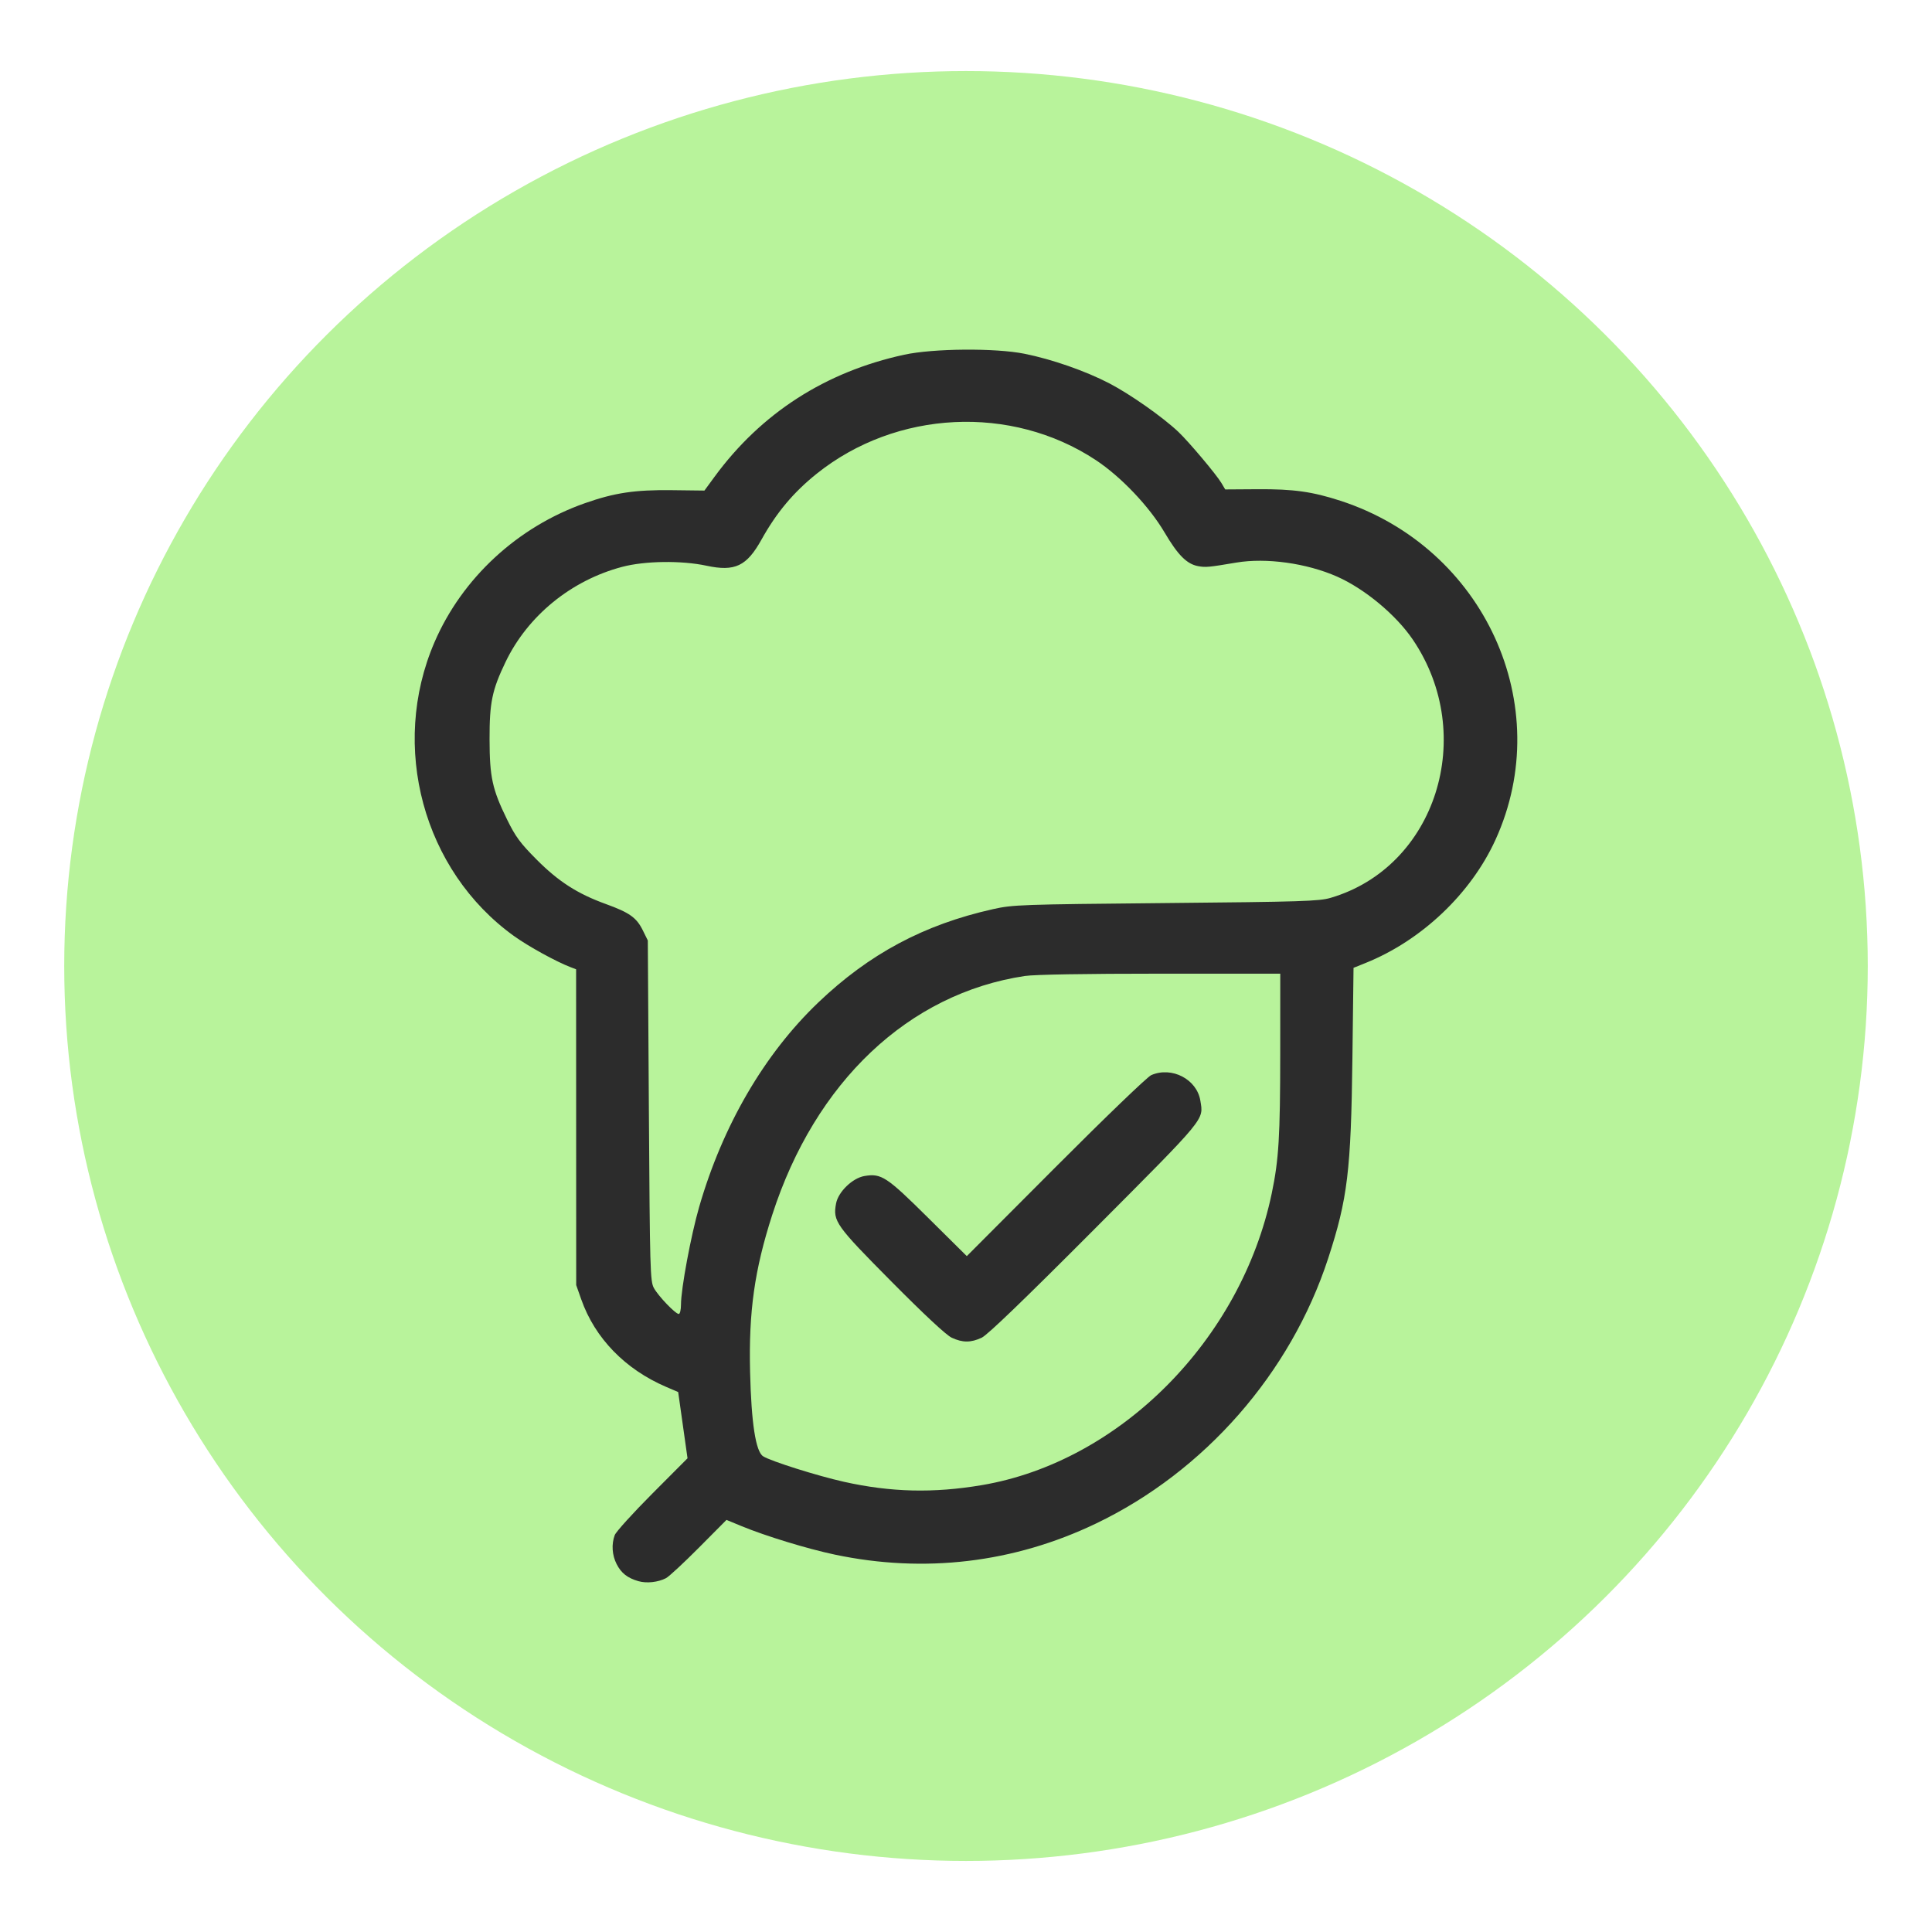 <?xml version="1.0" encoding="UTF-8" standalone="no"?>
<!-- Created with Inkscape (http://www.inkscape.org/) -->

<svg
   version="1.1"
   id="svg1"
   width="1024"
   height="1024"
   viewBox="0 0 1024 1024"
   xmlns="http://www.w3.org/2000/svg"
   xmlns:svg="http://www.w3.org/2000/svg">
  <defs
     id="defs1" />
  <g
     id="g1">
    <ellipse
       style="fill:#b8f39b;fill-opacity:1;stroke:none;stroke-width:5.708"
       id="path2"
       cx="512"
       cy="512"
       rx="477.956"
       ry="474.336" />
    <path
       style="fill:#2c2c2c;fill-opacity:1;stroke-width:1.134"
       d="m 338.384,838.058 c -5.796,-1.663 -9.11,-4.254 -11.545,-9.028 -2.444,-4.79 -2.822,-10.541 -1.014,-15.396 0.654,-1.756 9.602,-11.636 19.883,-21.955 l 18.694,-18.761 -2.476,-17.556 -2.476,-17.556 -6.347,-2.719 C 331.354,725.771 315.341,709.291 308.099,688.77 l -2.7,-7.65 -0.024,-83.69 -0.024,-83.69 -2.848,-1.083 c -7.639,-2.904 -22.428,-11.038 -30.089,-16.548 -48.113,-34.607 -65.935,-100.483 -42.125,-155.711 14.672,-34.032 44.064,-61.185 79.81,-73.73 15.662,-5.497 26.416,-7.102 45.99,-6.867 l 17.275,0.208 5.311,-7.249 c 24.751,-33.78 58.798,-55.698 100.591,-64.758 15.446,-3.348 48.186,-3.615 63.666,-0.519 14.622,2.925 32.451,9.147 45.116,15.744 11.028,5.745 28.244,17.846 36.49,25.648 5.532,5.234 20.211,22.671 22.859,27.154 l 1.996,3.379 17.139,-0.113 c 18.998,-0.125 29.034,1.275 43.955,6.132 76.228,24.813 114.545,108.588 82.165,179.643 -13.018,28.566 -39.183,53.388 -68.861,65.328 l -6.39,2.571 -0.592,47.774 c -0.741,59.77 -2.538,74.629 -12.841,106.196 -19.872,60.882 -65.501,112.983 -123.124,140.587 -43.476,20.827 -90.936,26.467 -138.393,16.447 -14.512,-3.064 -36.583,-9.804 -49.365,-15.075 l -8.039,-3.315 -14.607,14.702 c -8.034,8.086 -15.884,15.364 -17.443,16.173 -4.2,2.179 -10.272,2.844 -14.611,1.599 z m 181.969,-50.903 c 73.184,-12.367 137.501,-77.081 153.698,-154.646 3.737,-17.896 4.475,-30.08 4.496,-74.188 l 0.02,-42.256 h -63.592 c -39.739,0 -66.653,0.459 -71.75,1.225 -61.65,9.257 -111.161,56.059 -133.912,126.584 -9.405,29.152 -12.522,51.22 -11.753,83.188 0.655,27.19 2.977,42.259 6.903,44.79 3.991,2.572 28.734,10.383 42.91,13.546 24.821,5.538 47.394,6.081 72.982,1.757 z M 504.438,709.014 c -2.906,-1.357 -14.39,-12.053 -31.944,-29.753 -29.581,-29.828 -31.123,-32.001 -29.363,-41.385 1.16,-6.185 8.721,-13.498 15.056,-14.562 8.956,-1.505 11.697,0.296 33.794,22.198 l 20.441,20.261 47.055,-47.174 c 26.417,-26.483 48.656,-47.87 50.706,-48.762 10.899,-4.743 24.19,2.178 26.036,13.557 1.688,10.404 3.538,8.161 -56.147,68.073 -37.19,37.332 -56.697,56.118 -59.754,57.546 -5.741,2.682 -10.139,2.682 -15.882,0 z M 360.937,691.42 c 0,-8.314 5.269,-36.608 9.627,-51.698 12.464,-43.158 34.526,-81.035 63.111,-108.35 26.992,-25.793 56.03,-41.316 92.588,-49.494 10.608,-2.373 14.455,-2.509 91.615,-3.236 72.099,-0.679 81.256,-0.968 87.348,-2.754 55.768,-16.346 77.995,-86.123 43.601,-136.881 -8.864,-13.081 -25.498,-26.918 -40.15,-33.398 -16.055,-7.1 -37.55,-10.094 -53.365,-7.433 -14.874,2.503 -16.306,2.634 -20.372,1.872 -5.913,-1.109 -10.669,-5.898 -17.673,-17.795 -8.148,-13.841 -23.17,-29.637 -36.595,-38.481 -44.682,-29.436 -105.652,-26.433 -147.767,7.279 -12.321,9.863 -21.332,20.614 -29.319,34.981 -7.825,14.076 -14.075,17.041 -29.113,13.815 -13.25,-2.843 -32.633,-2.586 -44.672,0.593 -27.076,7.15 -50.074,25.914 -61.873,50.483 -7.122,14.831 -8.487,21.44 -8.45,40.926 0.038,20.076 1.445,26.513 9.297,42.54 4.43,9.041 6.933,12.44 15.54,21.101 11.665,11.739 21.713,18.202 36.78,23.658 12.565,4.55 16.279,7.193 19.609,13.954 l 2.65,5.38 0.567,90.184 c 0.532,84.657 0.695,90.418 2.645,93.993 2.344,4.298 11.43,13.774 13.207,13.774 0.64,0 1.164,-2.257 1.164,-5.015 z"
       id="path1" />
  </g>
</svg>
